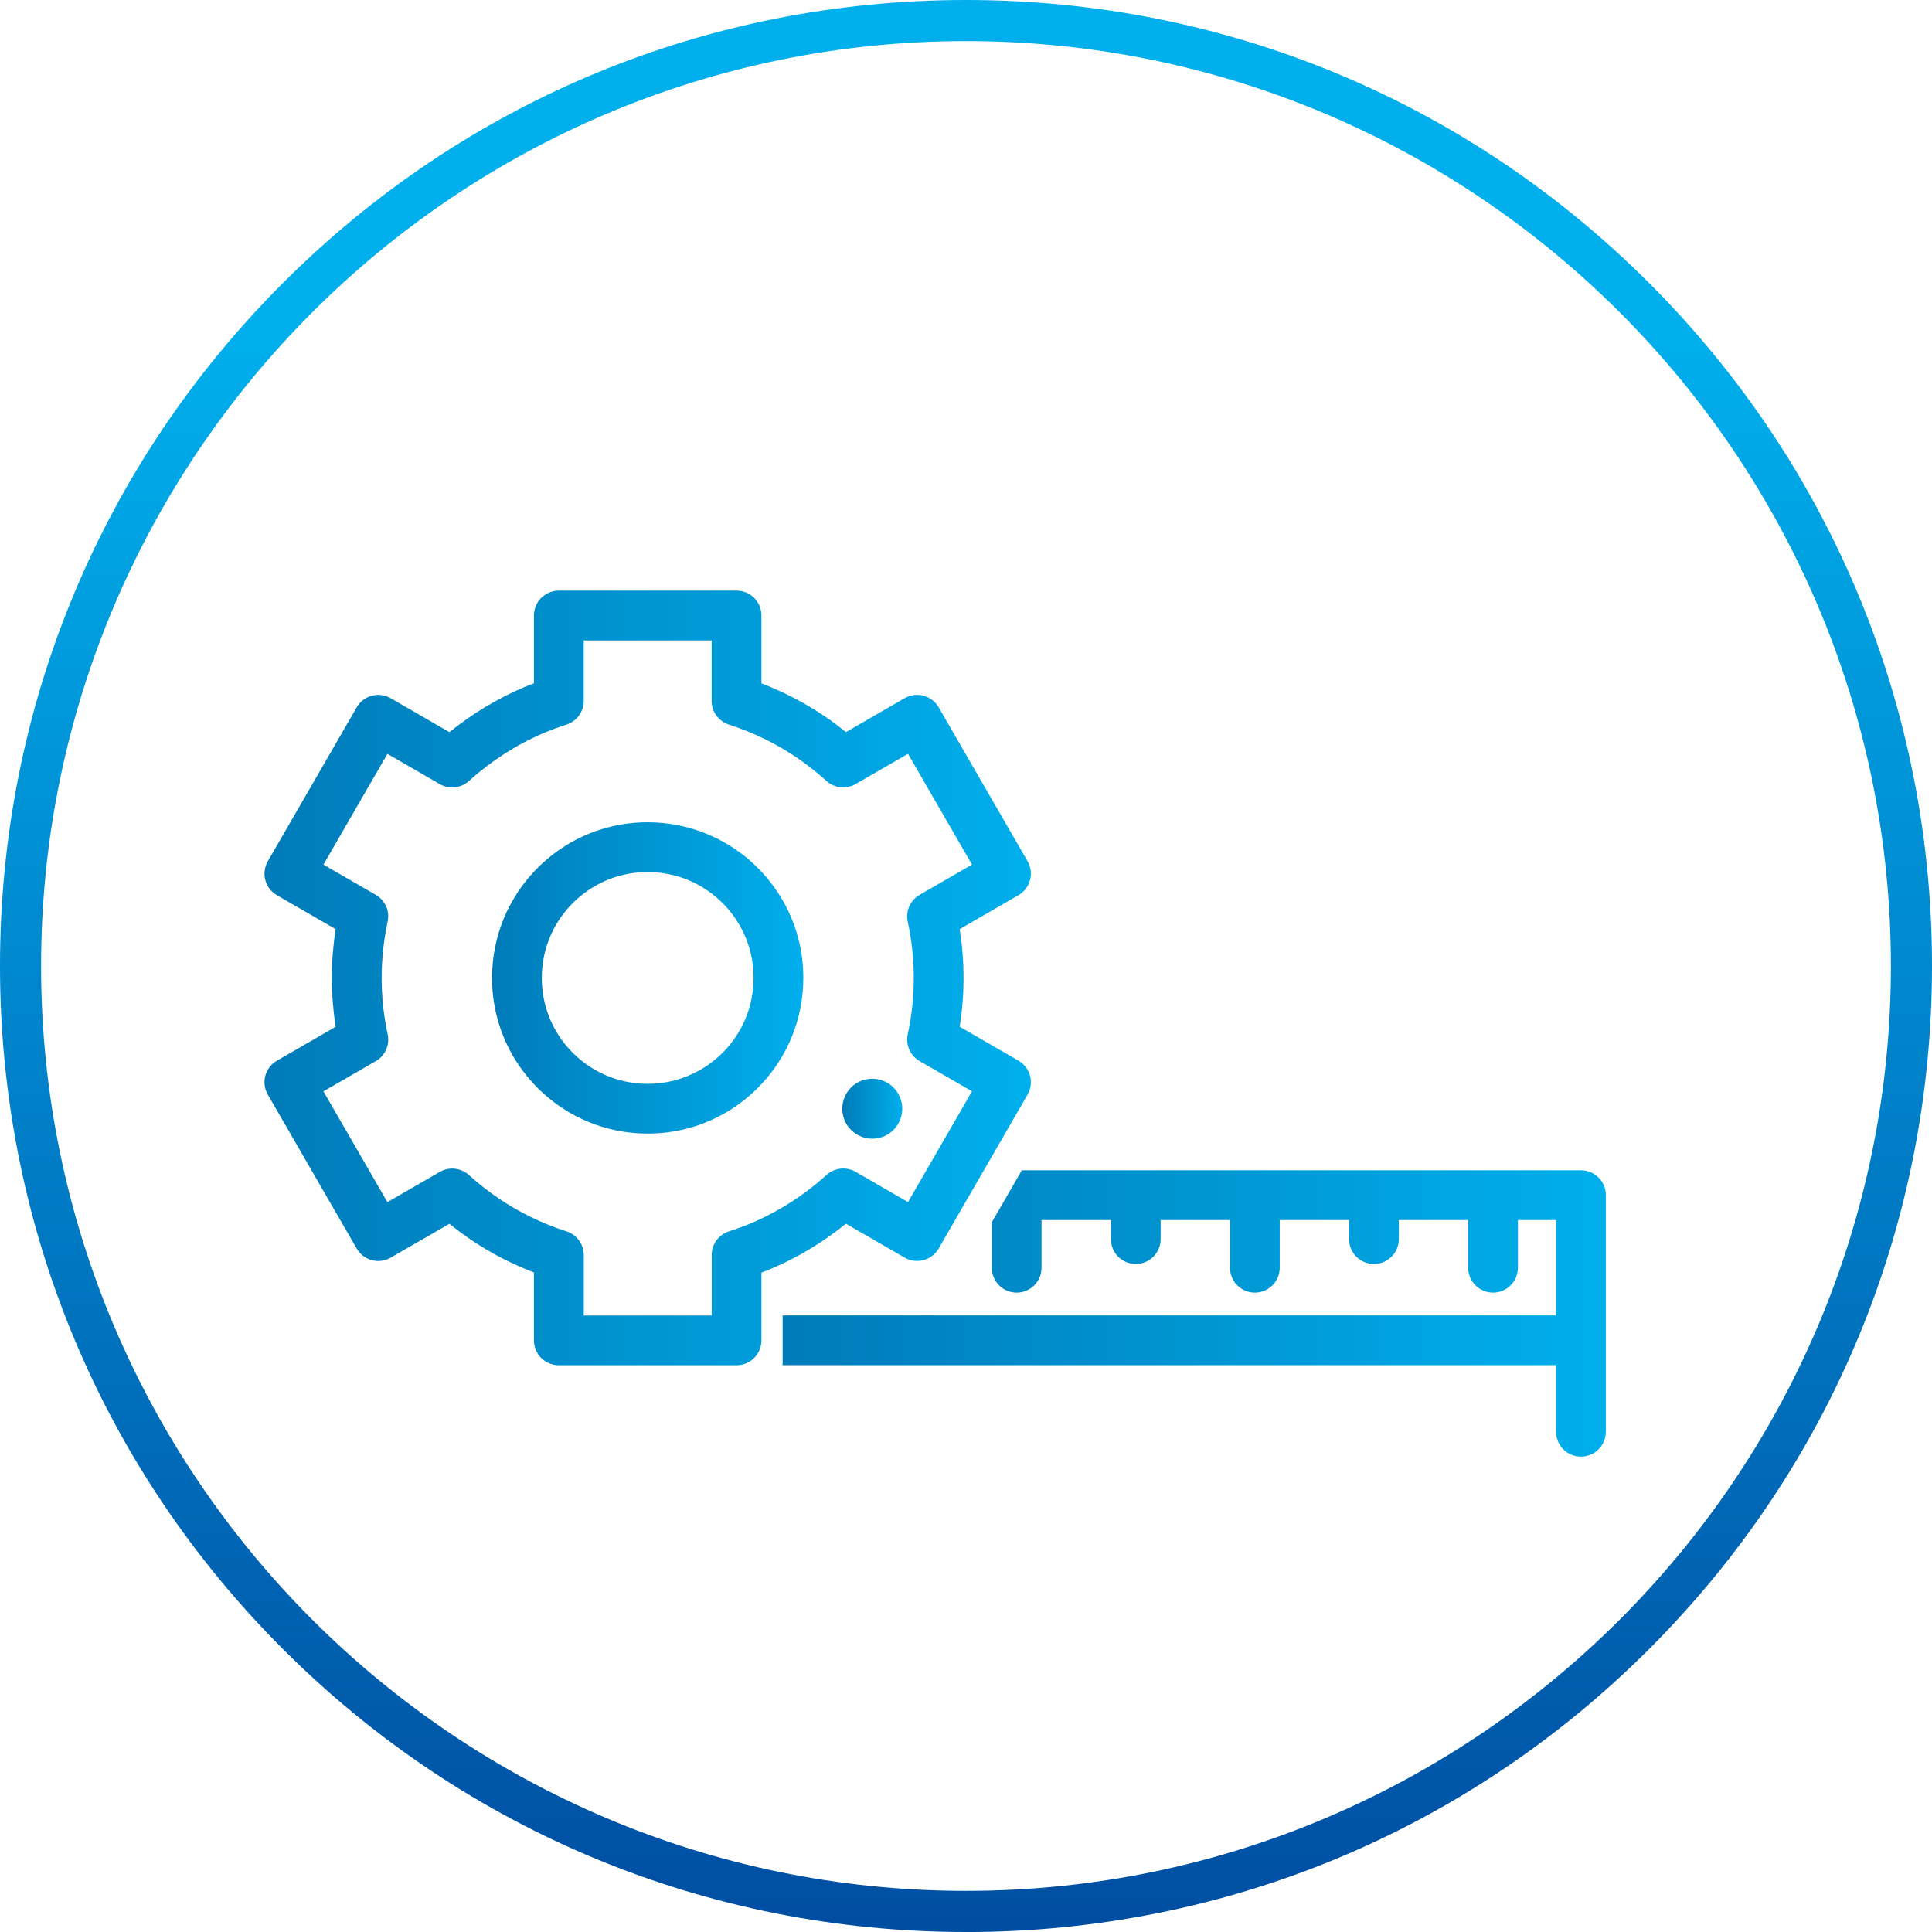 <?xml version="1.0" encoding="UTF-8"?>
<svg xmlns="http://www.w3.org/2000/svg" xmlns:xlink="http://www.w3.org/1999/xlink" viewBox="0 0 512 512">
  <defs>
    <style>
      .cls-1 {
        fill: url(#_未命名的渐变_2);
      }

      .cls-2 {
        fill: url(#_未命名的渐变_2-3);
      }

      .cls-3 {
        fill: url(#_未命名的渐变_2-2);
      }

      .cls-4 {
        fill: url(#_未命名的渐变_2-4);
      }

      .cls-5 {
        fill: url(#_未命名的渐变_17);
      }
    </style>
    <linearGradient id="_未命名的渐变_2" data-name="未命名的渐变 2" x1="207.39" y1="348.1" x2="425.59" y2="348.1" gradientUnits="userSpaceOnUse">
      <stop offset="0" stop-color="#007bb9"/>
      <stop offset="1" stop-color="#00afec"/>
    </linearGradient>
    <linearGradient id="_未命名的渐变_2-2" data-name="未命名的渐变 2" x1="70.1" y1="259.17" x2="273.19" y2="259.17" xlink:href="#_未命名的渐变_2"/>
    <linearGradient id="_未命名的渐变_2-3" data-name="未命名的渐变 2" x1="130.4" y1="259.16" x2="212.9" y2="259.16" xlink:href="#_未命名的渐变_2"/>
    <linearGradient id="_未命名的渐变_2-4" data-name="未命名的渐变 2" x1="223.22" y1="293.82" x2="239.11" y2="293.82" xlink:href="#_未命名的渐变_2"/>
    <linearGradient id="_未命名的渐变_17" data-name="未命名的渐变 17" x1="256" y1="571.14" x2="256" y2="87.37" gradientUnits="userSpaceOnUse">
      <stop offset="0" stop-color="#004098"/>
      <stop offset="1" stop-color="#00afec"/>
    </linearGradient>
  </defs>
  <g id="_图层_1" data-name="图层 1">
    <path class="cls-1" d="M425.46,315.47c-.17-.85-.5-1.64-.97-2.34,0,0,0-.02-.02-.04-.23-.35-.5-.68-.81-.99h0s0-.02-.02-.03c-.3-.3-.63-.56-.99-.81,0,0-.03,0-.04-.02-.69-.46-1.48-.8-2.32-.97-.43-.08-.86-.13-1.3-.13h-148.2l-7.95,13.77v12.05c0,3.65,2.96,6.6,6.59,6.6s6.59-2.96,6.59-6.6v-12.63h18.38v5.05c0,3.65,2.96,6.59,6.59,6.59s6.59-2.95,6.59-6.59v-5.05h18.38v12.63c0,3.65,2.96,6.6,6.59,6.6s6.59-2.96,6.59-6.6v-12.63h18.38v5.05c0,3.65,2.96,6.59,6.59,6.59s6.59-2.95,6.59-6.59v-5.05h18.38v12.63c0,3.65,2.96,6.6,6.59,6.6s6.59-2.96,6.59-6.6v-12.63h10.1v25.27h-204.95v12.25c0,.31-.03.63-.05.94h205.01v17.64c0,3.65,2.96,6.59,6.59,6.59s6.6-2.95,6.6-6.59v-62.69c0-.43-.04-.87-.13-1.29"/>
    <path class="cls-3" d="M188.6,332.6v16.02h-33.9v-16.02c0-2.87-1.85-5.4-4.58-6.28-6.42-2.05-12.44-5-17.9-8.68-2.8-1.9-5.45-3.99-7.95-6.24-2.12-1.93-5.25-2.27-7.73-.83l-13.87,8.01-16.96-29.36,13.88-8.01c2.48-1.43,3.75-4.3,3.15-7.1-1.04-4.83-1.6-9.83-1.6-14.93h0v-.02c0-5.11.56-10.09,1.59-14.91.61-2.8-.66-5.67-3.14-7.1l-13.88-8.01,16.96-29.36,13.88,8.02c2.48,1.43,5.6,1.09,7.72-.83,5.84-5.29,12.56-9.63,19.93-12.76,1.9-.8,3.88-1.52,5.91-2.18,2.73-.88,4.58-3.41,4.58-6.28v-16.02h33.9v16.02c0,2.87,1.85,5.4,4.59,6.28,6.42,2.06,12.44,5,17.89,8.68h0c2.79,1.9,5.46,3.99,7.95,6.25,2.12,1.93,5.25,2.26,7.73.82l13.88-8.01,16.96,29.36-13.88,8.01c-2.49,1.43-3.75,4.3-3.15,7.1,1.04,4.83,1.6,9.81,1.6,14.91v.04c0,5.11-.56,10.09-1.6,14.91-.6,2.8.67,5.67,3.15,7.1l13.88,8.01-16.96,29.36-13.88-8.02c-2.48-1.43-5.6-1.09-7.73.83-5.83,5.29-12.55,9.63-19.92,12.76-1.9.8-3.88,1.52-5.91,2.18-2.73.88-4.59,3.41-4.59,6.28M201.79,355.21v-17.96c.82-.31,1.63-.62,2.45-.96,7.24-3.06,13.93-7.13,19.94-11.99l15.57,8.99c1.51.86,3.33,1.1,5.01.65,1.67-.45,3.13-1.57,4-3.07l23.55-40.78c1.82-3.16.74-7.19-2.42-9.01l-15.55-8.98c.65-4.21,1.01-8.52,1.01-12.91v-.02h0v-.03c0-4.39-.36-8.7-1.02-12.91l15.56-8.99c3.16-1.82,4.24-5.86,2.42-9.01l-23.55-40.78c-.87-1.51-2.33-2.62-4-3.07-1.68-.45-3.5-.21-5.01.65l-15.57,8.99c-1.85-1.49-3.74-2.93-5.72-4.26-5.16-3.49-10.77-6.39-16.67-8.66v-17.98c0-1.74-.71-3.44-1.93-4.67-1.23-1.23-2.92-1.93-4.66-1.93h-47.1c-1.74,0-3.43.7-4.67,1.93-1.23,1.23-1.93,2.93-1.93,4.67v17.96c-.82.31-1.64.62-2.45.97-7.25,3.06-13.93,7.12-19.94,11.98l-15.58-8.99c-3.15-1.82-7.18-.73-9,2.42l-23.55,40.78c-.87,1.51-1.11,3.33-.66,5.01.45,1.68,1.57,3.13,3.07,4l15.56,8.99c-.65,4.21-1.02,8.52-1.01,12.91v.03c0,4.39.36,8.71,1.01,12.93l-15.56,8.98c-3.15,1.82-4.24,5.85-2.41,9.01l23.55,40.78c1.82,3.15,5.85,4.24,9,2.42l15.58-8.99c1.85,1.49,3.74,2.93,5.72,4.26,5.16,3.48,10.76,6.39,16.67,8.66v17.98c0,1.74.7,3.44,1.93,4.67,1.24,1.23,2.93,1.93,4.67,1.93h47.1c1.74,0,3.43-.7,4.66-1.93s1.93-2.93,1.93-4.67"/>
    <path class="cls-2" d="M171.65,231.11c3.93,0,7.56.78,10.92,2.19,5,2.11,9.33,5.71,12.36,10.18h0c1.51,2.25,2.71,4.7,3.52,7.33.82,2.62,1.25,5.4,1.25,8.35,0,3.94-.78,7.57-2.19,10.92-2.11,5.01-5.71,9.34-10.19,12.36-1.31.89-2.71,1.65-4.15,2.3-1.03.47-2.09.89-3.18,1.23-2.62.81-5.4,1.25-8.35,1.25-3.94,0-7.56-.78-10.92-2.19-5.01-2.11-9.33-5.71-12.36-10.18-1.51-2.25-2.71-4.71-3.52-7.33-.82-2.62-1.25-5.4-1.26-8.36,0-3.93.79-7.56,2.2-10.91,2.1-5.01,5.7-9.34,10.18-12.36,2.25-1.52,4.7-2.71,7.32-3.53h0c2.62-.82,5.39-1.25,8.35-1.25M155.6,297.18c4.92,2.08,10.35,3.23,16.05,3.23,4.28,0,8.4-.65,12.26-1.85h0c3.87-1.21,7.49-2.97,10.79-5.19,6.59-4.46,11.82-10.76,14.96-18.17,2.08-4.92,3.23-10.35,3.23-16.04h0c0-4.29-.65-8.41-1.85-12.27-1.2-3.87-2.96-7.5-5.19-10.79-4.45-6.59-10.76-11.82-18.16-14.95-4.92-2.08-10.35-3.24-16.05-3.24-4.28,0-8.4.65-12.27,1.85-3.87,1.21-7.5,2.97-10.78,5.19-6.59,4.46-11.82,10.76-14.96,18.17-2.08,4.92-3.23,10.34-3.23,16.04h0c0,4.28.64,8.4,1.85,12.27,1.2,3.87,2.96,7.5,5.19,10.79,4.45,6.58,10.76,11.82,18.16,14.95"/>
    <path class="cls-4" d="M231.16,301.77c2.18,0,4.2-.9,5.62-2.33,1.42-1.42,2.33-3.44,2.33-5.62s-.9-4.2-2.33-5.62c-1.42-1.42-3.44-2.33-5.62-2.33s-4.2.9-5.62,2.33c-1.42,1.41-2.33,3.44-2.33,5.62s.9,4.2,2.33,5.62c1.42,1.42,3.44,2.33,5.62,2.33"/>
  </g>
  <g id="_图层_3" data-name="图层 3">
    <path class="cls-5" d="M256,10.89C120.85,10.89,10.89,120.84,10.89,256s109.96,245.1,245.11,245.1,245.11-109.95,245.11-245.1S391.16,10.89,256,10.89M256,512c-68.38,0-132.67-26.63-181.02-74.98C26.63,388.67,0,324.38,0,256S26.63,123.34,74.99,74.99C123.34,26.63,187.62,0,256,0s132.67,26.63,181.02,74.99c48.35,48.35,74.98,112.64,74.98,181.02s-26.62,132.67-74.98,181.02c-48.35,48.34-112.64,74.98-181.02,74.98"/>
  </g>
</svg>